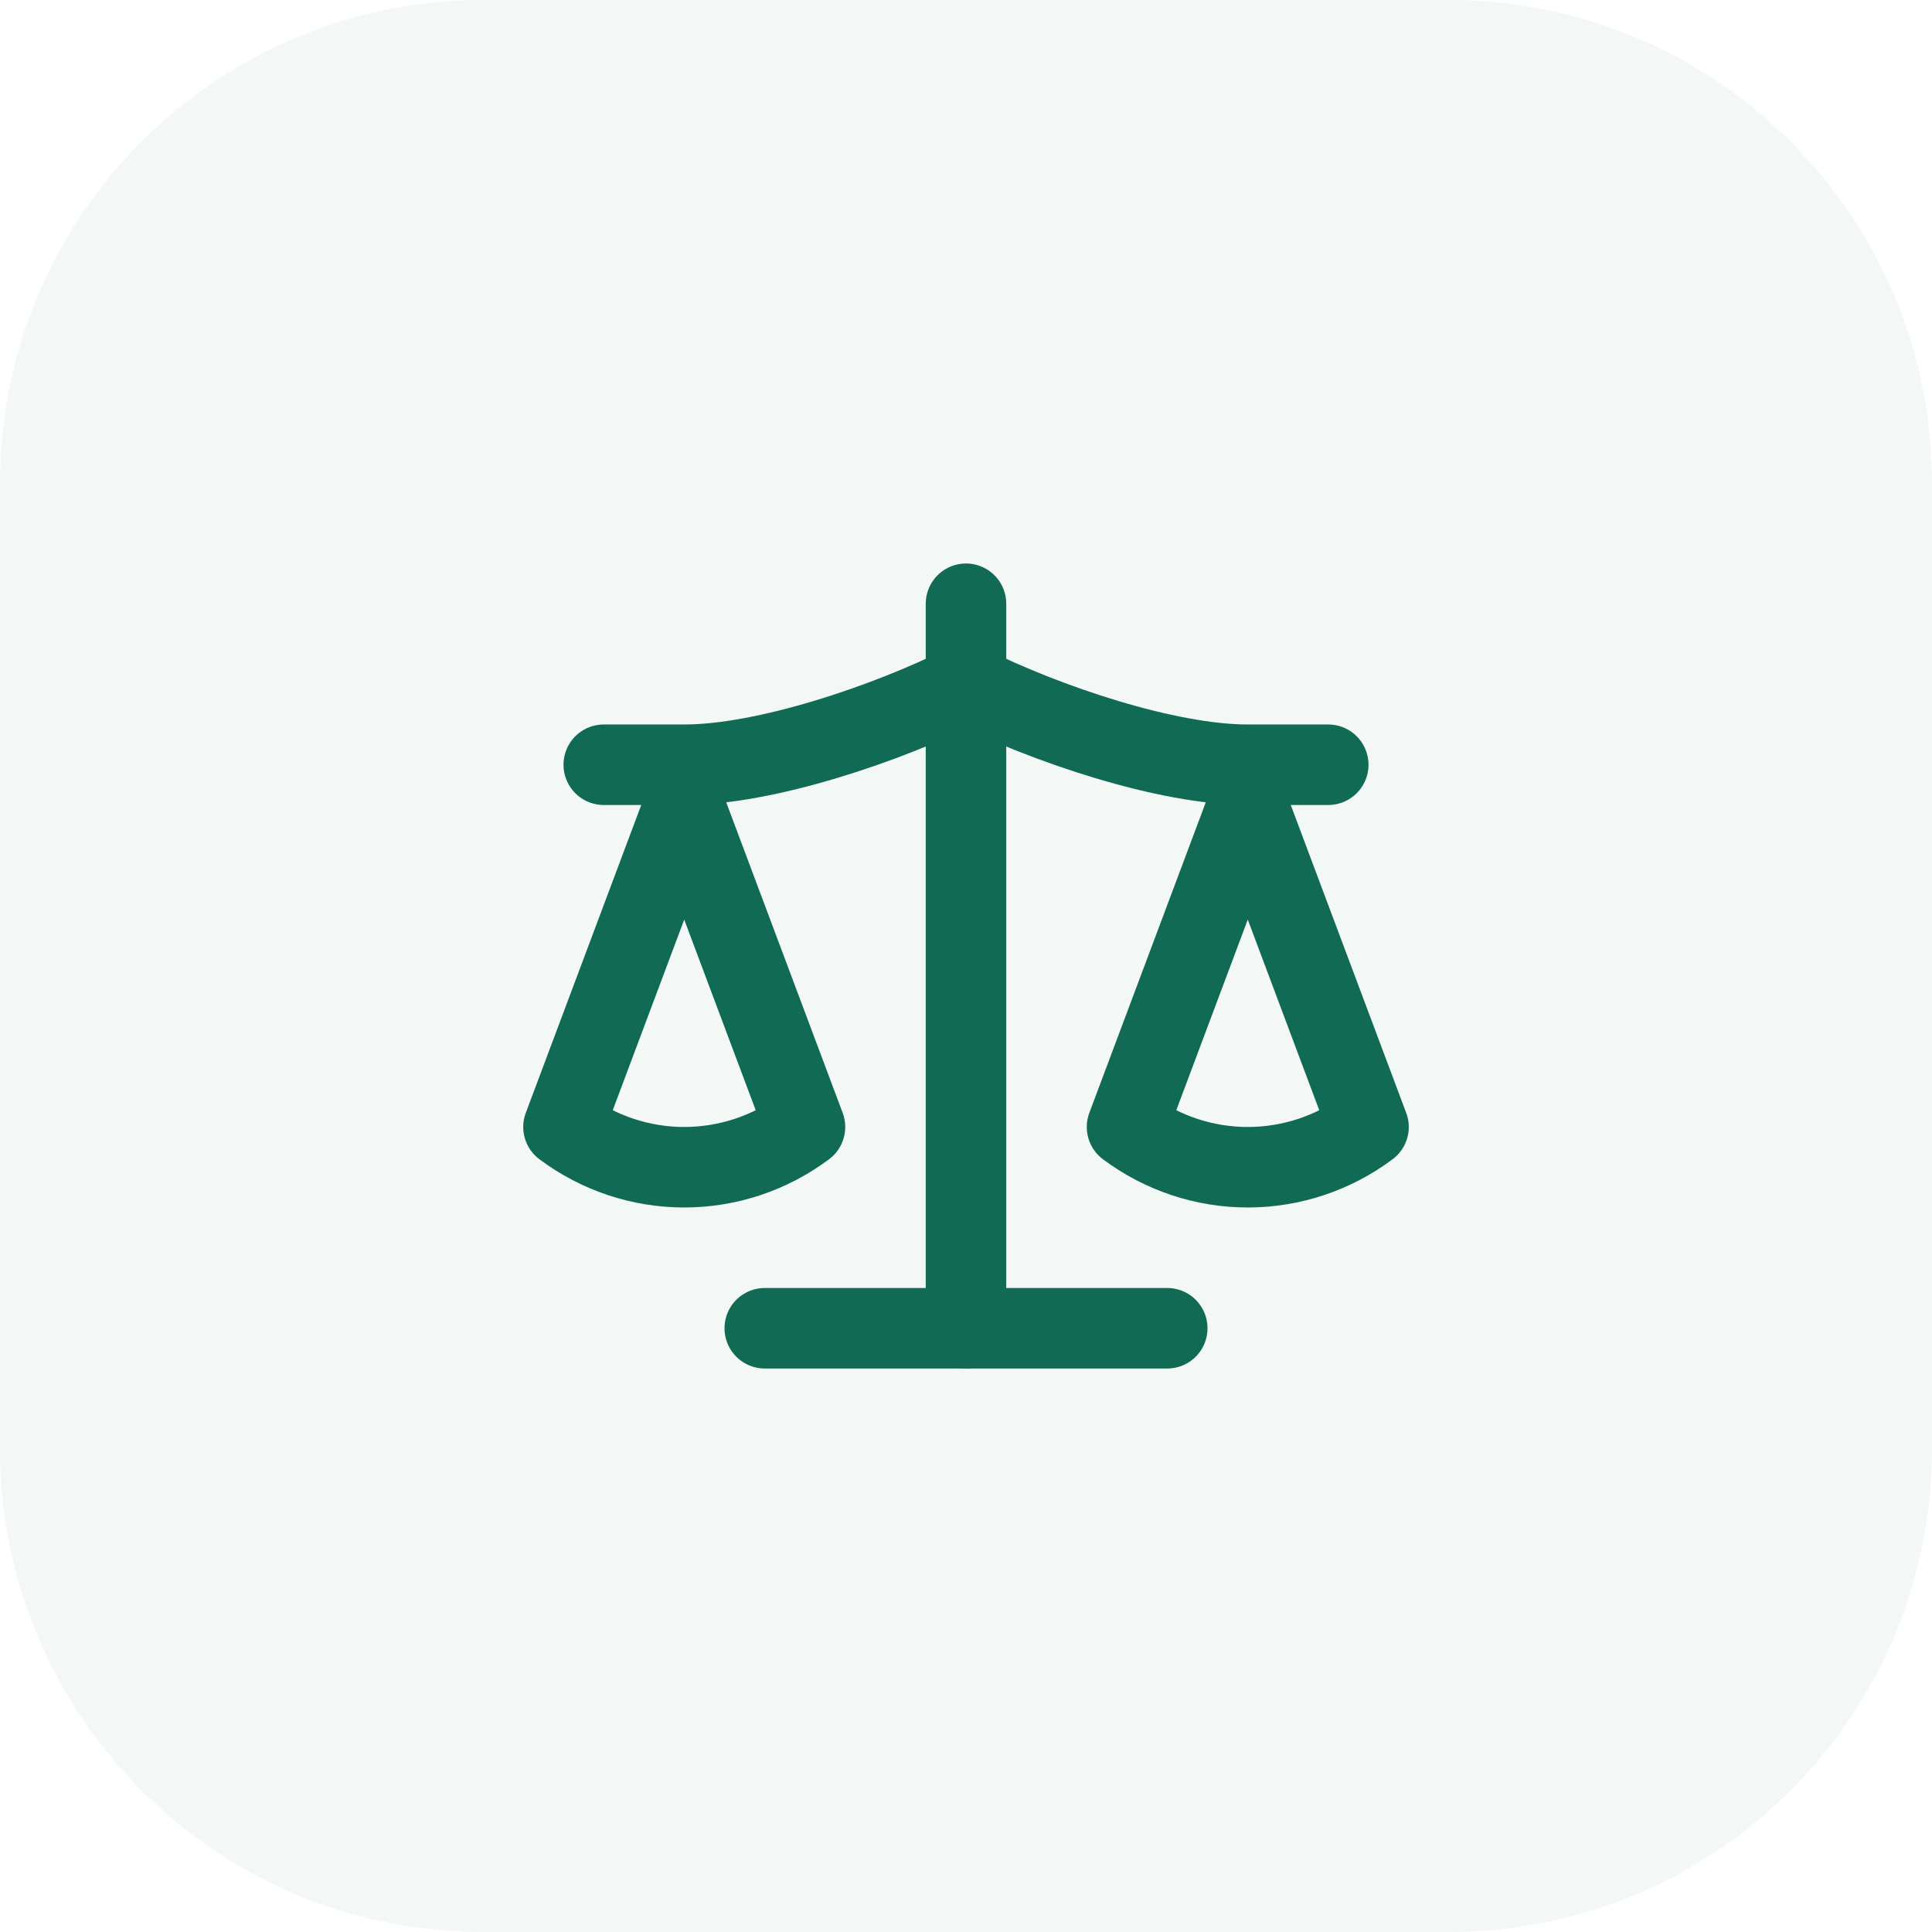 <?xml version="1.0" encoding="UTF-8"?> <svg xmlns="http://www.w3.org/2000/svg" width="64" height="64" viewBox="0 0 64 64" fill="none"><path d="M0 16C0 7.163 7.163 0 16 0H48C56.837 0 64 7.163 64 16V48C64 56.837 56.837 64 48 64H16C7.163 64 0 56.837 0 48V16Z" fill="#116B54" fill-opacity="0.05"></path><path d="M37.334 37.333L41.334 26.666L45.334 37.333C44.174 38.2 42.774 38.666 41.334 38.666C39.894 38.666 38.494 38.2 37.334 37.333Z" stroke="#116B54" stroke-width="2.667" stroke-linecap="round" stroke-linejoin="round"></path><path d="M18.666 37.333L22.666 26.666L26.666 37.333C25.506 38.2 24.106 38.666 22.666 38.666C21.226 38.666 19.826 38.2 18.666 37.333Z" stroke="#116B54" stroke-width="2.667" stroke-linecap="round" stroke-linejoin="round"></path><path d="M25.334 44H38.667" stroke="#116B54" stroke-width="2.667" stroke-linecap="round" stroke-linejoin="round"></path><path d="M32 20V44" stroke="#116B54" stroke-width="2.667" stroke-linecap="round" stroke-linejoin="round"></path><path d="M20 25.333H22.667C25.333 25.333 29.333 24 32 22.666C34.667 24 38.667 25.333 41.333 25.333H44" stroke="#116B54" stroke-width="2.667" stroke-linecap="round" stroke-linejoin="round"></path></svg> 